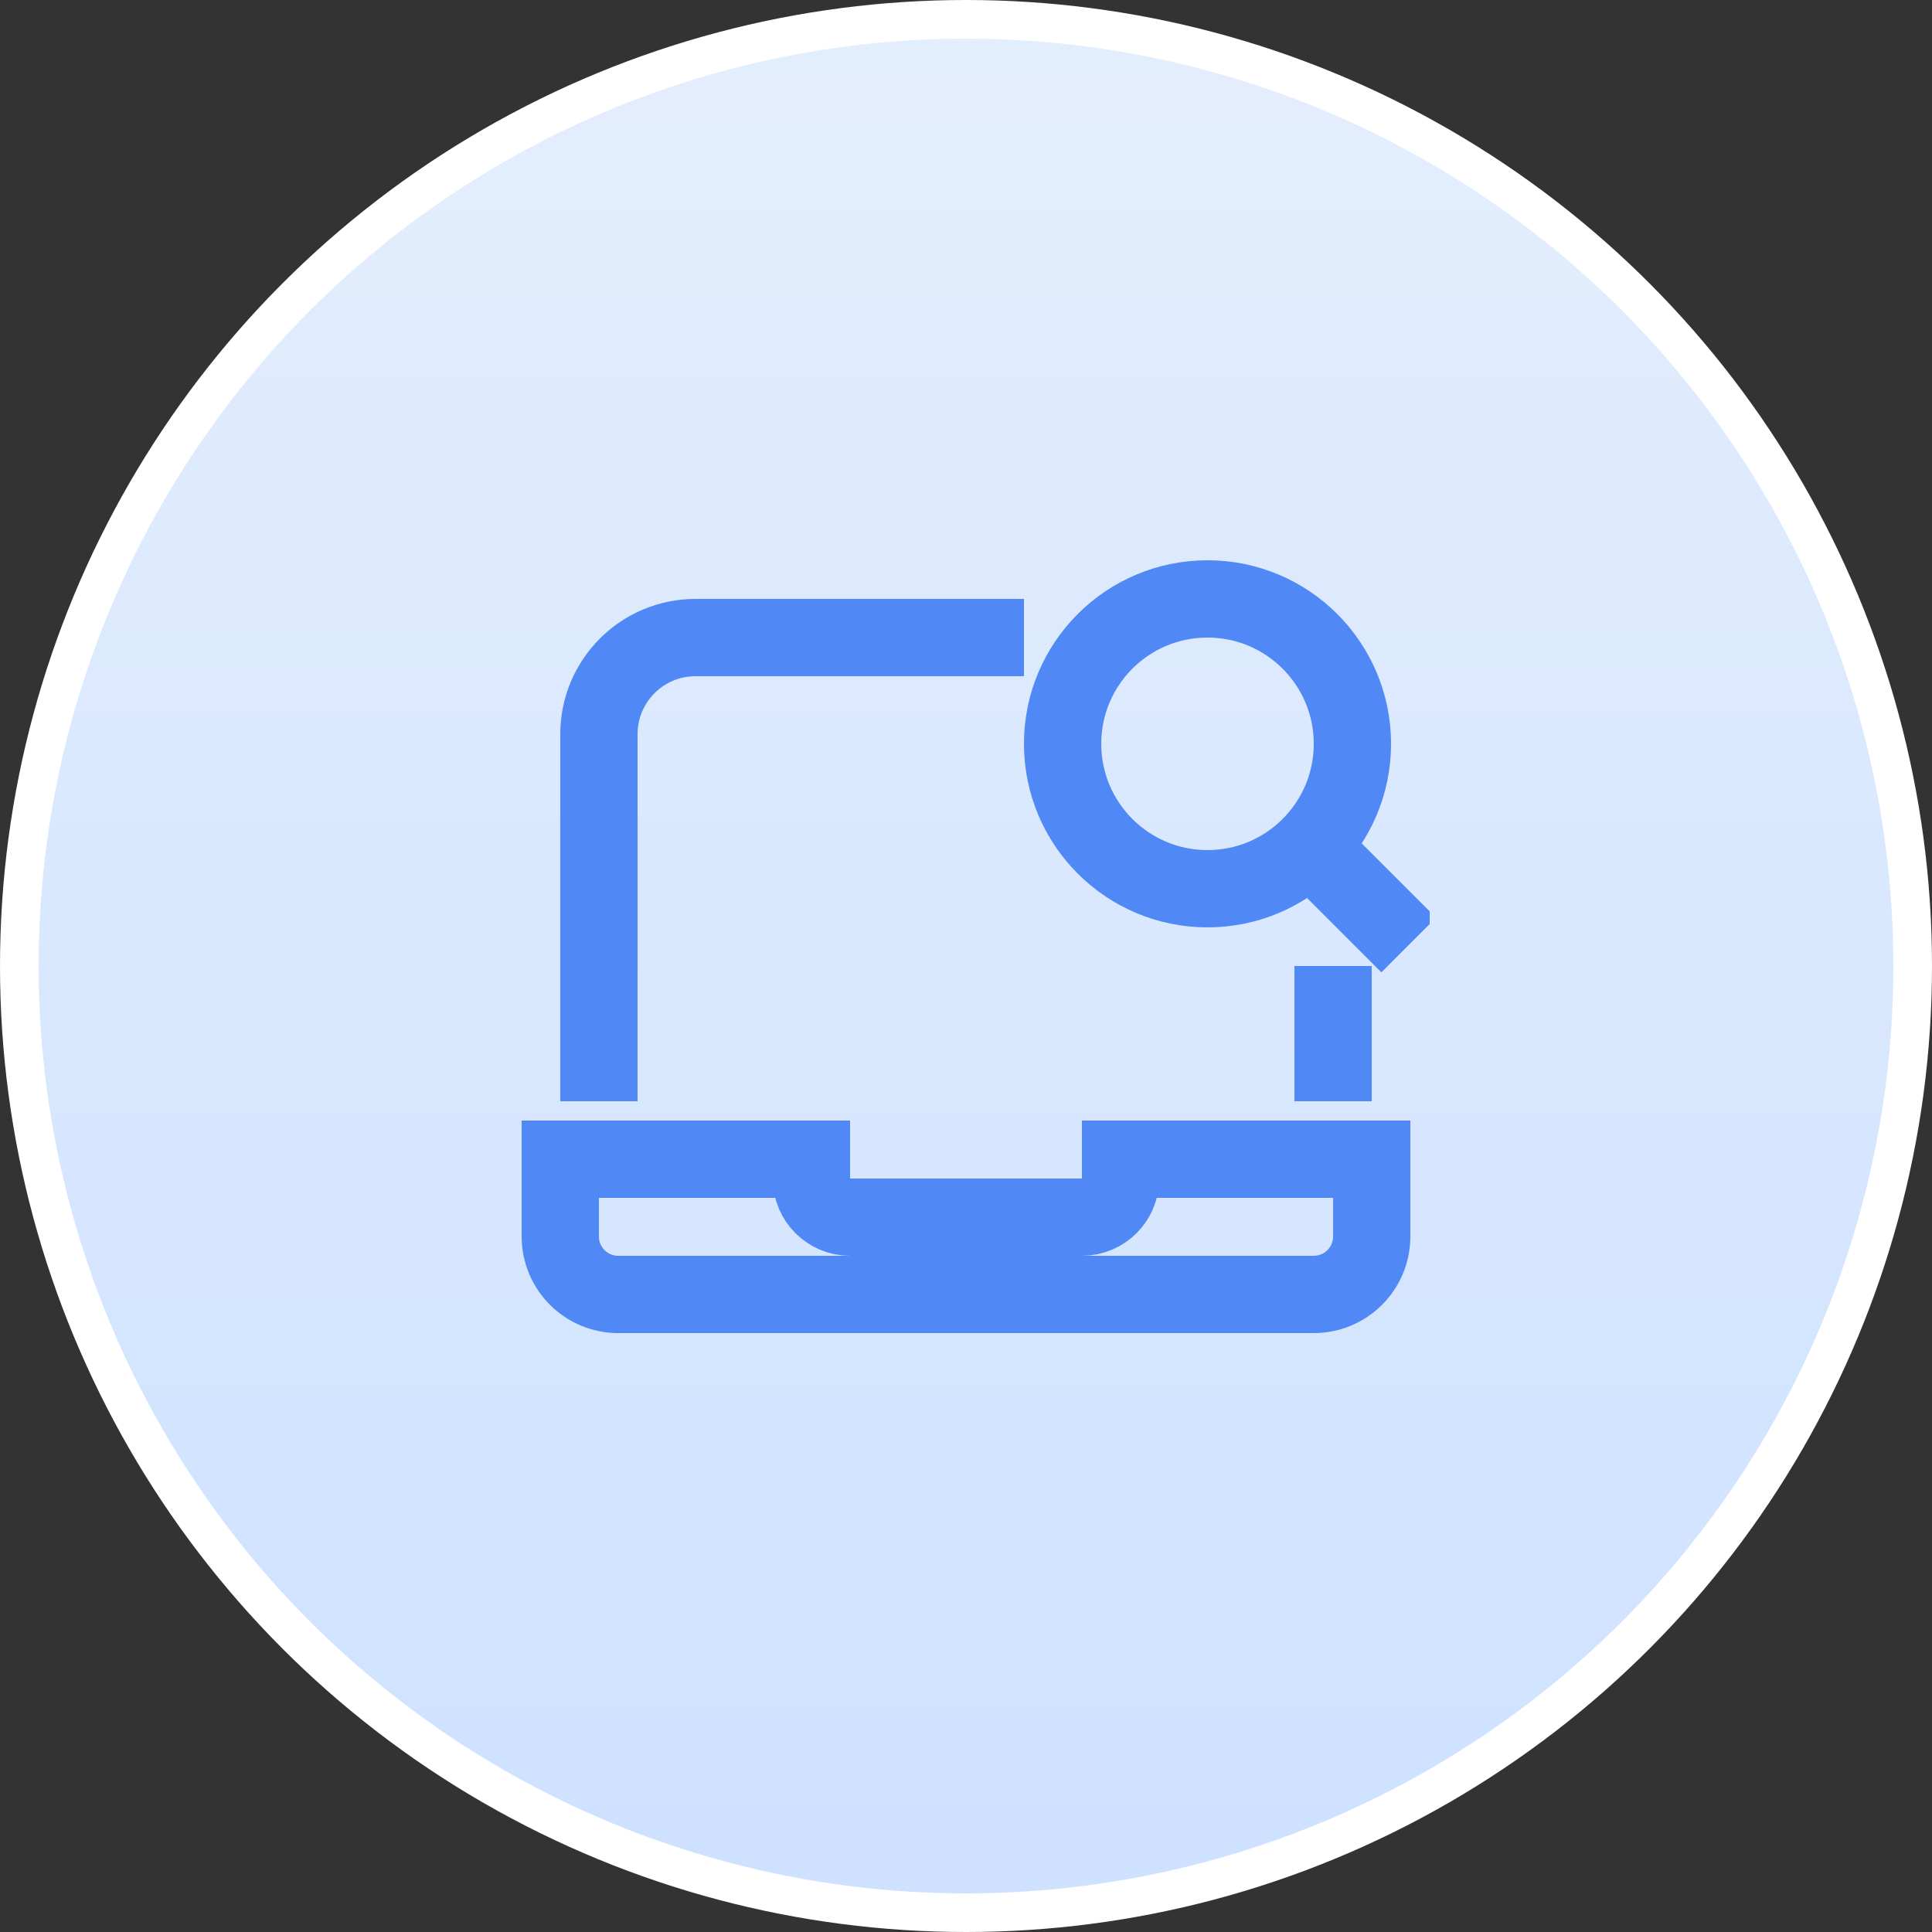 <svg width="100" height="100" viewBox="0 0 100 100" fill="none" xmlns="http://www.w3.org/2000/svg">
<rect x="0" y="0" width="100" height="100" fill="#333333" stroke="none"/>
<circle cx="50" cy="50" r="49" fill="url(#paint0_linear_10923_792)" stroke="white" stroke-width="2"/>
<g clip-path="url(#clip0_10923_792)">
<path d="M29 60V64C29 65.657 30.343 67 32 67H68C69.657 67 71 65.657 71 64V60H58V61C58 62.105 57.105 63 56 63H44C42.895 63 42 62.105 42 61V60H29Z" stroke="#5088F5" stroke-width="4" stroke-miterlimit="10" stroke-linecap="square"/>
<path d="M31 55V38C31 35.239 33.239 33 36 33H51" stroke="#5088F5" stroke-width="4" stroke-miterlimit="10" stroke-linecap="square"/>
<path d="M62.5 46C66.642 46 70 42.642 70 38.5C70 34.358 66.642 31 62.5 31C58.358 31 55 34.358 55 38.5C55 42.642 58.358 46 62.5 46Z" stroke="#5088F5" stroke-width="4" stroke-miterlimit="10" stroke-linecap="square"/>
<path d="M71.5 47.5L68 44L68.5 44.5" stroke="#5088F5" stroke-width="4" stroke-miterlimit="10" stroke-linecap="square"/>
<path d="M69 55V52" stroke="#5088F5" stroke-width="4" stroke-miterlimit="10" stroke-linecap="square"/>
</g>
<defs>
<linearGradient id="paint0_linear_10923_792" x1="50" y1="0" x2="50" y2="100" gradientUnits="userSpaceOnUse">
<stop stop-color="#E4EEFD"/>
<stop offset="1" stop-color="#CDE1FF"/>
</linearGradient>
<clipPath id="clip0_10923_792">
<rect width="48" height="48" fill="white" transform="translate(26 26)"/>
</clipPath>
</defs>
</svg>
